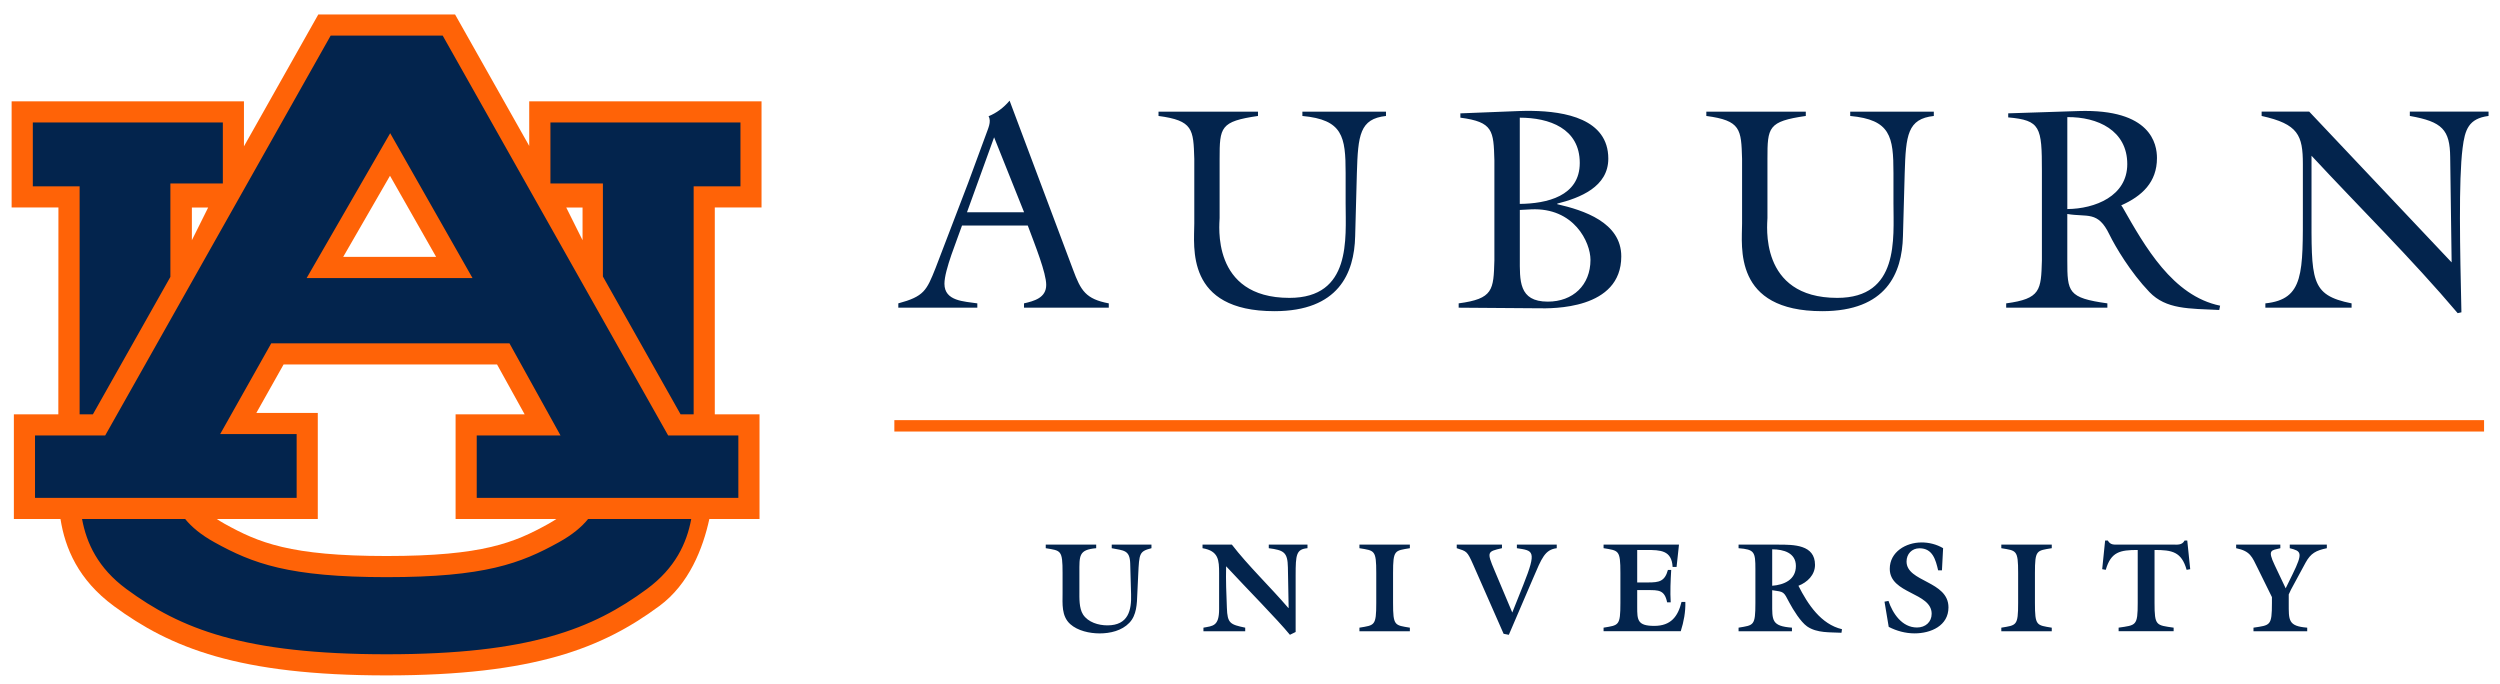 <?xml version="1.0" encoding="UTF-8" standalone="no"?>
<svg xmlns:rdf="http://www.w3.org/1999/02/22-rdf-syntax-ns#" xmlns="http://www.w3.org/2000/svg" xml:space="preserve" height="59.32" viewBox="0 0 216.799 59.32" width="216.8" version="1.1" xmlns:cc="http://creativecommons.org/ns#" xmlns:dc="http://purl.org/dc/elements/1.1/"><g transform="matrix(1.25 0 0 -1.25 -100.95 448.22)"><g transform="translate(.807 .605)"><path d="m26.598 0-6.449 11.439v-3.902h-20.148v9.201h4.059s-0.003 11.233-0.008 17.941h-3.856v9.078h4.043c0.399 2.524 1.53 5.267 4.625 7.547 4.9 3.611 10.796 6.016 23.652 6.016 12.858-0.001 18.757-2.404 23.654-6.016 2.589-1.906 3.785-5.009 4.338-7.547h4.352v-9.078h-3.879v-17.941h4.053v-9.201h-20.146v3.867l-6.432-11.403h-11.857zm6.215 13.99 4.002 7.037h-8.06l4.059-7.037zm-17.18 2.754h1.412l-1.412 2.836v-2.836zm32.465 0h1.414v2.836l-1.414-2.836zm-24.51 13.609h18.508l2.394 4.326h-5.988v9.078h8.736c-0.205 0.136-0.425 0.274-0.67 0.41-2.95 1.639-5.685 2.799-14.053 2.799-8.366 0-11.1-1.16-14.051-2.799-0.245-0.136-0.462-0.274-0.67-0.41h8.758v-9.201h-5.328l2.363-4.203zm52.963 4.83v0.99h137.86v-0.99h-137.86z" transform="matrix(.8 0 0 -.8 80.758 356.97)" fill="#ff6307"/><path d="m27.67 1.834-19.555 34.68h-6.086v5.41h22.689v-5.533h-6.631l4.43-7.871h20.656l4.43 7.994h-7.268v5.41h22.688v-5.41h-6.086l-19.555-34.68h-9.713zm58.875 5.644c-0.525 0.626-1.149 1.075-1.824 1.352 0.275 0.475-0.05 1.074-0.275 1.723l-1.502 4.076-2.822 7.375c-0.775 1.951-1.002 2.453-3.227 3.053v0.375h6.852v-0.375c-1.125-0.176-2.852-0.176-2.852-1.701 0-1.2 1.1-3.8 1.525-5.049h5.701c0.651 1.749 1.6 4.099 1.6 5.15 0 1.124-1.05 1.398-1.926 1.6v0.375h7.352v-0.375c-2-0.378-2.425-1.101-3.102-2.928l-5.5-14.65zm45.305 0.887c-0.403-0.006-0.787 0.001-1.137 0.014l-5.076 0.201v0.373c2.85 0.376 2.876 1.126 2.949 3.701v8.676c-0.074 2.575-0.099 3.327-3.098 3.727v0.375l6.875 0.051c1.25 0.025 7.227 0.124 7.227-4.502 0-2.95-3.276-4.002-5.553-4.525v-0.049c1.975-0.5 4.428-1.45 4.428-3.9 0-3.458-3.791-4.101-6.615-4.141zm47.395 0.014-6.1 0.199v0.352c2.801 0.249 2.922 0.824 2.922 4.65v7.75c-0.074 2.576-0.099 3.327-3.098 3.727v0.375h8.775v-0.375c-3.425-0.476-3.475-0.977-3.475-3.727v-4.025c1.749 0.301 2.648-0.3 3.648 1.775 0.526 1.074 1.827 3.276 3.477 5 1.449 1.501 3.401 1.426 6.051 1.551l0.076-0.373c-4.126-0.851-6.528-5.151-8.453-8.527l-0.123-0.174c1.8-0.8 3.1-2 3.1-4.102 0-1.201-0.501-4.276-6.801-4.076zm15.877 0.049v0.377c3.175 0.7 3.576 1.675 3.576 4.176v3.75c0 5.676 0.123 7.975-3.252 8.326v0.375h7.477v-0.375c-3.626-0.726-3.475-2.001-3.475-8.201v-4.602c4.225 4.55 8.676 8.927 12.676 13.652l0.324-0.074c-0.124-5.451-0.249-11.477 0.1-14.227 0.201-1.626 0.526-2.576 2.252-2.801v-0.377h-6.826v0.377c2.825 0.5 3.475 1.199 3.5 3.574l0.125 9.125-12.352-13.076h-4.125zm-95.662 0.002v0.375c3 0.4 3.025 1.15 3.102 3.725v5.602c0 1.999-0.801 7.602 6.949 7.602 5.551 0 6.926-3.277 7.002-6.502l0.148-5.475c0.1-3.301 0.25-4.701 2.525-4.951v-0.375h-7.25v0.375c3.5 0.325 3.75 1.775 3.75 4.951v2.623c0 3.051 0.525 8.201-4.875 8.201-6.851 0-6.053-6.448-6.053-6.926v-5.125c0-2.75 0.052-3.25 3.328-3.725v-0.375h-8.627zm47.506 0v0.375c3 0.4 3.025 1.15 3.1 3.725v5.602c0 1.999-0.798 7.602 6.951 7.602 5.551 0 6.925-3.277 7-6.502l0.152-5.475c0.1-3.301 0.249-4.701 2.525-4.951v-0.375h-7.25v0.375c3.499 0.325 3.75 1.775 3.75 4.951v2.623c0 3.051 0.523 8.201-4.877 8.201-6.85 0-6.051-6.448-6.051-6.926v-5.125c0-2.75 0.051-3.25 3.326-3.725v-0.375h-8.627zm31.305 0.475c2.624-0.025 5.199 1.15 5.199 4.076 0 2.776-2.798 3.875-5.199 3.898v-7.975zm-47.482 0.049c2.55 0 5.201 0.926 5.201 3.926 0 2.9-2.876 3.526-5.201 3.551v-7.477zm-128.95 0.416v5.535h4.059v19.773h1.152l6.719-11.916v-8.104h4.549v-5.289h-16.479zm44.887 0v5.289h4.551v8.07l6.736 11.951h1.133v-19.775h4.059v-5.535h-16.479zm-13.896 0.93 7.141 12.564h-14.387l7.246-12.564zm52.371 0.355 2.6 6.5h-4.951l2.352-6.5zm46.568 6.25c3.726-0.174 5.15 2.852 5.15 4.377 0 2.2-1.525 3.625-3.701 3.625-2.55 0-2.426-1.851-2.426-3.801v-4.15l0.977-0.051zm-125.66 26.854c0.386 2.089 1.378 4.253 3.848 6.072 4.674 3.442 10.146 5.656 22.566 5.656s17.893-2.214 22.564-5.656c2.47-1.819 3.462-3.983 3.85-6.072h-8.945c-0.568 0.7-1.375 1.372-2.529 2.012-3.321 1.845-6.453 3.029-14.939 3.029-8.485 0-11.622-1.184-14.943-3.029-1.154-0.64-1.959-1.312-2.529-2.012h-8.941zm175.44 1.865-0.254 2.484 0.309 0.057c0.453-1.567 1.246-1.723 2.772-1.723v4.594c0 1.999-0.144 1.921-1.656 2.143v0.309h4.771v-0.309c-1.514-0.221-1.656-0.144-1.656-2.143v-4.594c1.525 0 2.341 0.155 2.783 1.723l0.311-0.057-0.256-2.484h-0.232c-0.22 0.409-0.597 0.354-0.994 0.354h-4.67c-0.199 0-0.387 0.012-0.564-0.021-0.166-0.033-0.32-0.133-0.43-0.332h-0.232zm-15.926 0.166c-1.347 0-2.75 0.818-2.75 2.287 0 2.188 3.633 2.032 3.633 3.898 0 0.719-0.541 1.191-1.272 1.191-1.302 0-2.109-1.224-2.473-2.307l-0.344 0.066 0.365 2.186c0.685 0.354 1.459 0.564 2.244 0.564 1.414 0 2.938-0.663 2.938-2.254 0-2.309-3.635-2.186-3.635-3.975 0-0.652 0.453-1.15 1.127-1.15 1.139 0 1.401 1.004 1.611 1.91h0.332l0.1-1.92c-0.564-0.331-1.214-0.498-1.877-0.498zm-75.943 0.188v0.311c1.315 0.22 1.459 0.144 1.459 2.143v1.744c0 0.927-0.11 1.999 0.664 2.695 0.651 0.585 1.688 0.807 2.551 0.807 0.916 0 1.922-0.233 2.574-0.918 0.64-0.662 0.661-1.657 0.693-2.529l0.078-1.656c0.089-1.845 0.088-2.009 1.148-2.285v-0.311h-3.445v0.311c1.039 0.209 1.569 0.143 1.602 1.324l0.076 2.672c0.045 1.37-0.23 2.695-2.053 2.695-0.774 0-1.669-0.264-2.111-0.938-0.354-0.552-0.318-1.426-0.318-2.066v-1.545c0-1.502-0.067-2.01 1.457-2.143v-0.311h-4.375zm13.596 0v0.311c1.403 0.241 1.438 1.036 1.438 2.174v3.115c0 1.491-0.553 1.448-1.359 1.602v0.311h3.623v-0.311c-1.304-0.276-1.546-0.365-1.59-1.723-0.045-1.205-0.1-2.364-0.066-3.602 1.823 1.966 4.449 4.618 5.533 5.943l0.496-0.244v-4.914c0-1.801 0.055-2.264 1.027-2.352v-0.311h-3.357v0.311c1.302 0.176 1.634 0.343 1.658 1.656l0.065 3.512-0.021 0.021c-1.59-1.855-3.511-3.689-4.902-5.5h-2.543zm13.607 0v0.311c1.315 0.22 1.459 0.143 1.459 2.143v2.606c0 1.999-0.144 1.921-1.459 2.143v0.311h4.373v-0.311c-1.314-0.221-1.457-0.144-1.457-2.143v-2.606c0-2 0.143-1.923 1.457-2.143v-0.311h-4.373zm8.438 0v0.309c0.863 0.287 0.894 0.221 1.436 1.447l2.629 5.977 0.453 0.088 2.1-4.894c0.761-1.778 1.027-2.485 2.055-2.617v-0.309h-3.457v0.309c1.414 0.221 1.755 0.177 0.562 3.17l-0.961 2.41-1.537-3.647c-0.695-1.635-0.627-1.635 0.643-1.934v-0.309h-3.922zm12.734 0v0.309c1.315 0.221 1.459 0.144 1.459 2.143v2.607c0 1.999-0.144 1.921-1.459 2.143v0.309h6.693c0.264-0.828 0.421-1.678 0.398-2.539h-0.332c-0.309 1.27-0.928 2.076-2.363 2.076-1.469 0-1.48-0.52-1.48-1.647v-1.457h0.896c0.96 0 1.478-0.023 1.699 1.06h0.311c-0.055-0.94-0.012-1.868 0.043-2.807h-0.285c-0.276 1.005-0.775 1.084-1.725 1.084h-0.939v-2.816h0.807c1.204 0 2.187 0.022 2.264 1.469h0.344l0.209-1.934h-6.539zm11.707 0v0.311c1.381 0.11 1.459 0.319 1.459 1.81v2.938c0 1.999-0.144 1.921-1.459 2.143v0.311h4.629v-0.311c-1.779-0.133-1.713-0.641-1.713-2.143v-1.105c1.049 0.155 0.973 0.089 1.492 1.084 0.331 0.618 0.971 1.656 1.535 2.055 0.861 0.596 1.999 0.496 2.982 0.551l0.043-0.309c-1.823-0.43-2.96-2.153-3.777-3.766 0.772-0.297 1.438-0.94 1.438-1.812 0-1.756-1.835-1.756-3.193-1.756h-3.436zm22.785 0v0.311c1.315 0.22 1.459 0.143 1.459 2.143v2.606c0 1.999-0.144 1.921-1.459 2.143v0.311h4.375v-0.311c-1.315-0.221-1.459-0.144-1.459-2.143v-2.606c0-2 0.144-1.923 1.459-2.143v-0.311h-4.375zm20.365 0v0.311c1.226 0.254 1.371 0.727 1.867 1.732l1.236 2.508v0.508c0 1.999-0.142 1.921-1.6 2.143v0.311h4.66v-0.311c-1.667-0.133-1.602-0.64-1.602-2.143v-0.74l0.197-0.42 1.26-2.33c0.454-0.829 0.907-1.059 1.846-1.258v-0.311h-3.215v0.311c0.983 0.254 1.181 0.352 0.242 2.264l-0.596 1.215-0.959-2.022c-0.641-1.347-0.276-1.258 0.496-1.457v-0.311h-3.834zm-40.234 0.408c0.994 0 2.055 0.31 2.055 1.447 0 1.194-1.027 1.635-2.055 1.713v-3.16z" transform="matrix(.8 0 0 -.8 80.758 356.97)" fill="#03244d"/></g></g></svg>
